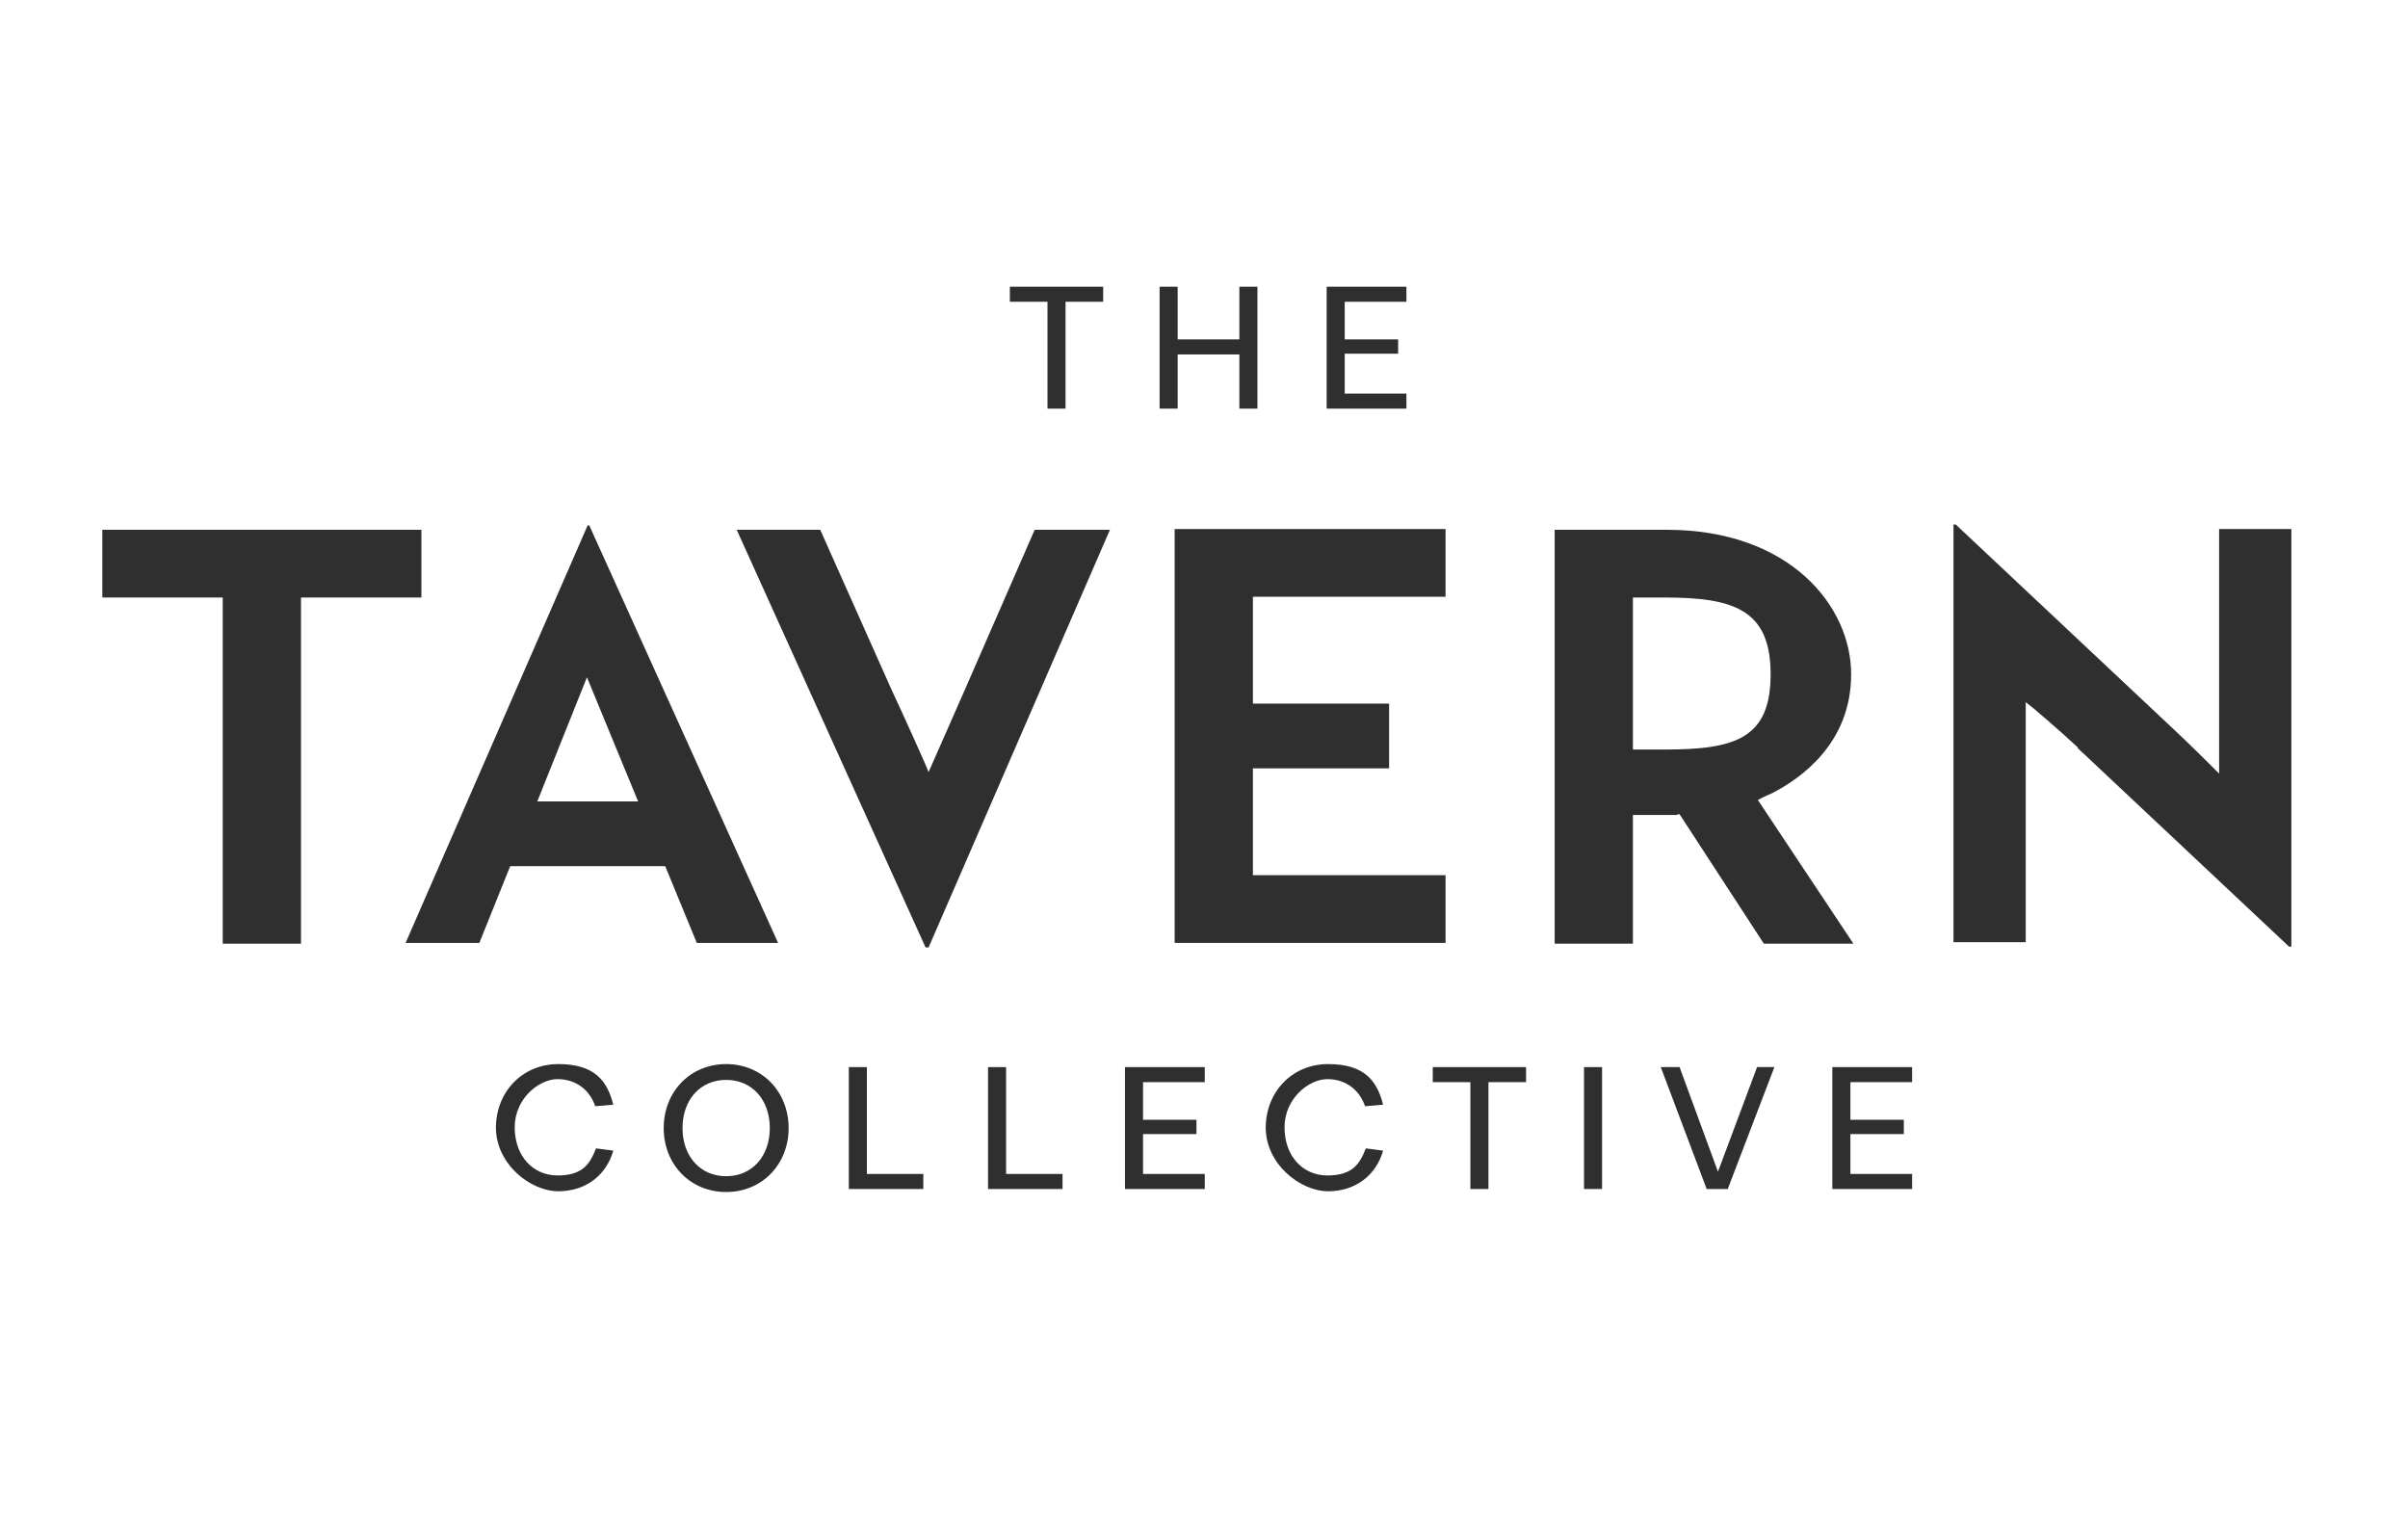 <?xml version="1.0" encoding="UTF-8"?>
<svg id="Layer_1" xmlns="http://www.w3.org/2000/svg" version="1.1" viewBox="0 0 320 202">
  <!-- Generator: Adobe Illustrator 29.1.0, SVG Export Plug-In . SVG Version: 2.1.0 Build 142)  -->
  <defs>
    <style>
      .st0 {
        fill: #2f2f2f;
      }
    </style>
  </defs>
  <path class="st0" d="M65.9,149.9c0-4.8,3.5-8.5,8.3-8.5s6.5,2.2,7.3,5.4l-2.4.2c-.7-2.1-2.5-3.6-5-3.6s-5.7,2.6-5.7,6.4,2.4,6.4,5.7,6.4,4.3-1.5,5.1-3.6l2.3.3c-.9,3.2-3.6,5.4-7.3,5.4s-8.3-3.6-8.3-8.5h0Z"/>
  <path class="st0" d="M88.2,149.9c0-4.8,3.5-8.5,8.3-8.5s8.3,3.7,8.3,8.5-3.5,8.5-8.3,8.5-8.3-3.7-8.3-8.5ZM96.5,156.3c3.4,0,5.8-2.6,5.8-6.4s-2.4-6.4-5.8-6.4-5.8,2.6-5.8,6.4,2.4,6.4,5.8,6.4h0Z"/>
  <path class="st0" d="M112.8,141.8h2.4v14.2h7.5v2h-9.9v-16.2Z"/>
  <path class="st0" d="M131.3,141.8h2.4v14.2h7.5v2h-9.9v-16.2Z"/>
  <path class="st0" d="M149.5,141.8h10.6v2h-8.2v5h7.1v1.9h-7.1v5.3h8.2v2h-10.6v-16.2Z"/>
  <path class="st0" d="M168.2,149.9c0-4.8,3.5-8.5,8.3-8.5s6.5,2.2,7.3,5.4l-2.4.2c-.7-2.1-2.5-3.6-5-3.6s-5.7,2.6-5.7,6.4,2.4,6.4,5.7,6.4,4.3-1.5,5.1-3.6l2.3.3c-.9,3.2-3.6,5.4-7.3,5.4s-8.3-3.6-8.3-8.5h0Z"/>
  <path class="st0" d="M195.4,143.8h-5v-2h12.4v2h-5v14.2h-2.4v-14.2Z"/>
  <path class="st0" d="M210.5,141.8h2.4v16.2h-2.4v-16.2Z"/>
  <path class="st0" d="M220.6,141.8h2.6l5.1,13.9,5.2-13.9h2.3l-6.2,16.2h-2.8l-6.1-16.2h0Z"/>
  <path class="st0" d="M243.5,141.8h10.6v2h-8.2v5h7.1v1.9h-7.1v5.3h8.2v2h-10.6v-16.2Z"/>
  <path class="st0" d="M139.2,40.1h-5v-2h12.4v2h-5v14.2h-2.4v-14.2Z"/>
  <path class="st0" d="M164.7,47.1h-8.2v7.2h-2.4v-16.2h2.4v7h8.2v-7h2.4v16.2h-2.4v-7.2Z"/>
  <path class="st0" d="M176.3,38.1h10.6v2h-8.2v5h7.1v1.9h-7.1v5.3h8.2v2h-10.6v-16.2Z"/>
  <path class="st0" d="M56,70.4H13.6v9h16v46h10.4v-46h16v-9Z"/>
  <path class="st0" d="M88.4,115.1l4.2,10.2h10.8l-25.1-55.5h-.2l-24.2,55.5h9.8l4.1-10.2h20.5ZM78,90l6.8,16.5h-13.4l6.6-16.5Z"/>
  <path class="st0" d="M137.5,70.4l-9.3,21.3-4.8,10.9-.5-1.2s-2.2-5-4.4-9.7l-9.5-21.3h-11.1l25.1,55.5h.4l24.1-55.5h-9.9Z"/>
  <path class="st0" d="M184.6,102.2v-8.7h-18.1v-14.2h25.6v-9h-36v55h36v-9h-25.6v-14.2h18.1Z"/>
  <path class="st0" d="M222.9,108.2h.3s11.2,17.2,11.2,17.2h11.9l-12.7-19.1.6-.3c.4-.2.8-.4,1.3-.6,3.9-2,10.5-6.7,10.5-15.8s-8.2-19.2-24.5-19.2h-14.9v55h10.4v-17.1h1.7c1.7,0,3,0,4.2,0h0ZM217,79.4h4.2c9.2,0,14.1,1.6,14.1,10.2s-4.8,10-14.1,10h-4.2v-20.2Z"/>
  <path class="st0" d="M276.1,99.4l28.1,26.4h.3v-55.5h-9.6v22.9c0,3.8,0,8.2,0,8.2v1.4s-1-1-1-1c0,0-3.2-3.2-5.9-5.7l-28.1-26.4h-.3v55.5h9.6v-22.9c0-4,0-7.7,0-7.7v-1.3l1,.8s3.1,2.6,5.9,5.2h0Z"/>
</svg>